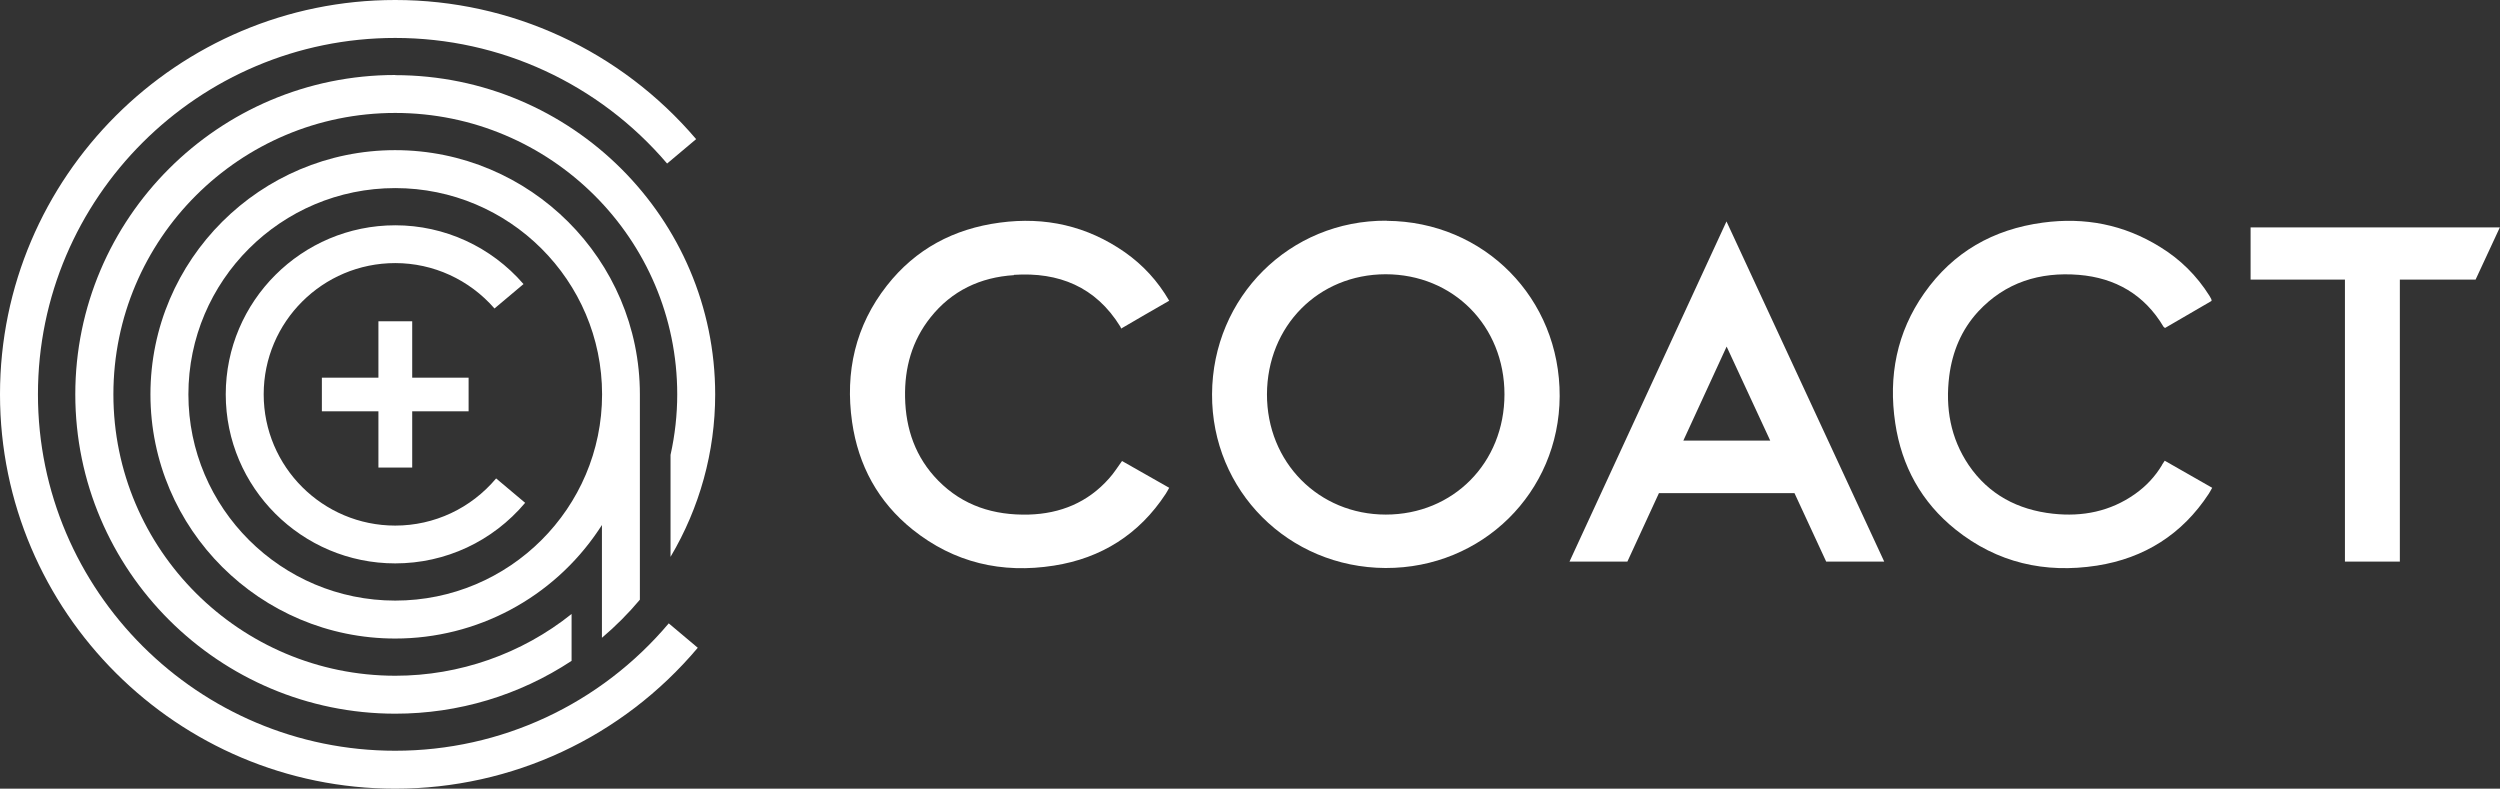 <?xml version="1.0" encoding="UTF-8"?><svg id="Layer_2" xmlns="http://www.w3.org/2000/svg" xmlns:xlink="http://www.w3.org/1999/xlink" viewBox="0 0 168 53"><rect x="0" y="0" width="168" height="53" fill="#333333" stroke="none"/><defs><style>.cls-1{fill:none;}.cls-2{clip-path:url(#clippath);}.cls-3{fill:#fff;}</style><clipPath id="clippath"><rect class="cls-1" width="168" height="53"/></clipPath></defs><g id="Layer_1-2"><g class="cls-2"><g><path class="cls-3" d="m93.18,14.83c-6.51-.04-11.7,5.13-11.73,11.66-.03,6.48,5.13,11.65,11.66,11.68,6.5.02,11.67-5.08,11.7-11.54.03-6.58-5.07-11.75-11.63-11.79h0Zm-.05,19.75c-4.52,0-8-3.52-7.99-8.09.02-4.58,3.45-8.05,7.97-8.06,4.54,0,7.99,3.47,7.99,8.07s-3.44,8.08-7.98,8.08Z"/><path class="cls-3" d="m145.3,31.23c-.47.79-1.08,1.44-1.83,1.97-1.66,1.17-3.53,1.54-5.52,1.32-2.35-.26-4.3-1.28-5.65-3.26-1.23-1.82-1.58-3.85-1.31-6,.21-1.63.82-3.1,1.94-4.32,1.83-1.97,4.15-2.68,6.76-2.47,2.46.2,4.42,1.33,5.7,3.49.02.03.06.04.1.08,1.04-.6,2.08-1.21,3.13-1.82-.02-.08-.02-.1-.02-.12-.04-.08-.09-.15-.13-.23-.85-1.35-1.96-2.45-3.32-3.28-2.42-1.5-5.05-2.01-7.87-1.63-3.34.45-6.03,1.98-7.97,4.74-1.85,2.63-2.42,5.58-1.95,8.73.43,2.89,1.76,5.32,4.06,7.16,2.79,2.23,6,2.96,9.49,2.42,3.2-.5,5.74-2.11,7.52-4.83.08-.12.14-.25.23-.4-1.09-.62-2.13-1.21-3.19-1.82-.07.11-.13.19-.18.27h0Z"/><path class="cls-3" d="m68.13,18.47c3.02-.2,5.5.8,7.15,3.47.03.04.04.09.06.14,1.1-.64,2.14-1.25,3.23-1.87-.77-1.33-1.76-2.4-2.98-3.26-2.54-1.77-5.35-2.4-8.4-1.99-3.09.41-5.66,1.77-7.59,4.23-2.12,2.7-2.82,5.81-2.34,9.17.42,2.92,1.75,5.37,4.07,7.23,2.79,2.23,6,2.97,9.49,2.42,3.2-.5,5.74-2.11,7.52-4.83.08-.12.14-.25.23-.4-1.09-.62-2.13-1.21-3.17-1.8-.3.41-.55.82-.87,1.17-1.43,1.62-3.28,2.37-5.4,2.43-2.34.06-4.42-.59-6.09-2.29-1.52-1.55-2.18-3.46-2.22-5.59-.04-1.98.46-3.8,1.71-5.37,1.43-1.8,3.36-2.7,5.61-2.84h0Z"/><path class="cls-3" d="m151.24,15.28v3.51h6.34v18.95h3.69v-18.95h5.09l1.63-3.51h-16.76,0Z"/><path class="cls-3" d="m105.47,37.74h3.89l2.12-4.6h9.11l2.13,4.6h3.9l-10.6-22.86-10.55,22.86h0Zm13.49-8.13h-5.84l2.91-6.32,2.93,6.32Z"/><path class="cls-3" d="m27.7,31.42v-3.78h3.79v-2.26h-3.79v-3.79h-2.27v3.79h-3.8v2.26h3.8v3.78h2.27Z"/><path class="cls-3" d="m26.56,15.14c-6.28,0-11.39,5.1-11.39,11.36s5.11,11.36,11.39,11.36c3.38,0,6.55-1.48,8.73-4.07l-1.95-1.64c-1.69,2.01-4.15,3.17-6.78,3.17-4.87,0-8.84-3.95-8.84-8.82s3.96-8.82,8.84-8.82c2.56,0,4.98,1.11,6.67,3.05l1.95-1.64c-2.17-2.51-5.31-3.95-8.62-3.95h0Z"/><path class="cls-3" d="m26.56,5.04C14.7,5.04,5.06,14.67,5.06,26.5s9.65,21.46,21.51,21.46c4.23,0,8.32-1.23,11.84-3.55v-3.15c-3.35,2.68-7.54,4.15-11.84,4.15-10.45,0-18.95-8.48-18.95-18.91S16.11,7.59,26.56,7.59s18.95,8.48,18.95,18.91c0,1.36-.15,2.72-.45,4.07v6.85c1.96-3.3,3-7.06,3-10.91,0-11.83-9.65-21.46-21.51-21.46Z"/><path class="cls-3" d="m26.56,0C11.92,0,0,11.89,0,26.5s11.92,26.5,26.56,26.5c7.85,0,15.26-3.45,20.33-9.47l-1.95-1.64c-4.59,5.44-11.28,8.56-18.38,8.56-13.24,0-24.01-10.75-24.01-23.95S13.32,2.55,26.56,2.55c7.04,0,13.69,3.07,18.27,8.44l1.95-1.64C41.71,3.4,34.35,0,26.56,0Z"/><path class="cls-3" d="m26.56,10.09c-9.07,0-16.45,7.36-16.45,16.41s7.38,16.41,16.45,16.41c5.48,0,10.59-2.72,13.66-7.28l.23-.35v7.58c.91-.77,1.77-1.63,2.55-2.56v-13.8c0-9.05-7.38-16.41-16.45-16.41h0Zm0,30.27c-7.66,0-13.9-6.22-13.9-13.86s6.23-13.86,13.9-13.86,13.9,6.22,13.9,13.86-6.23,13.86-13.9,13.86Z"/></g></g></g></svg>